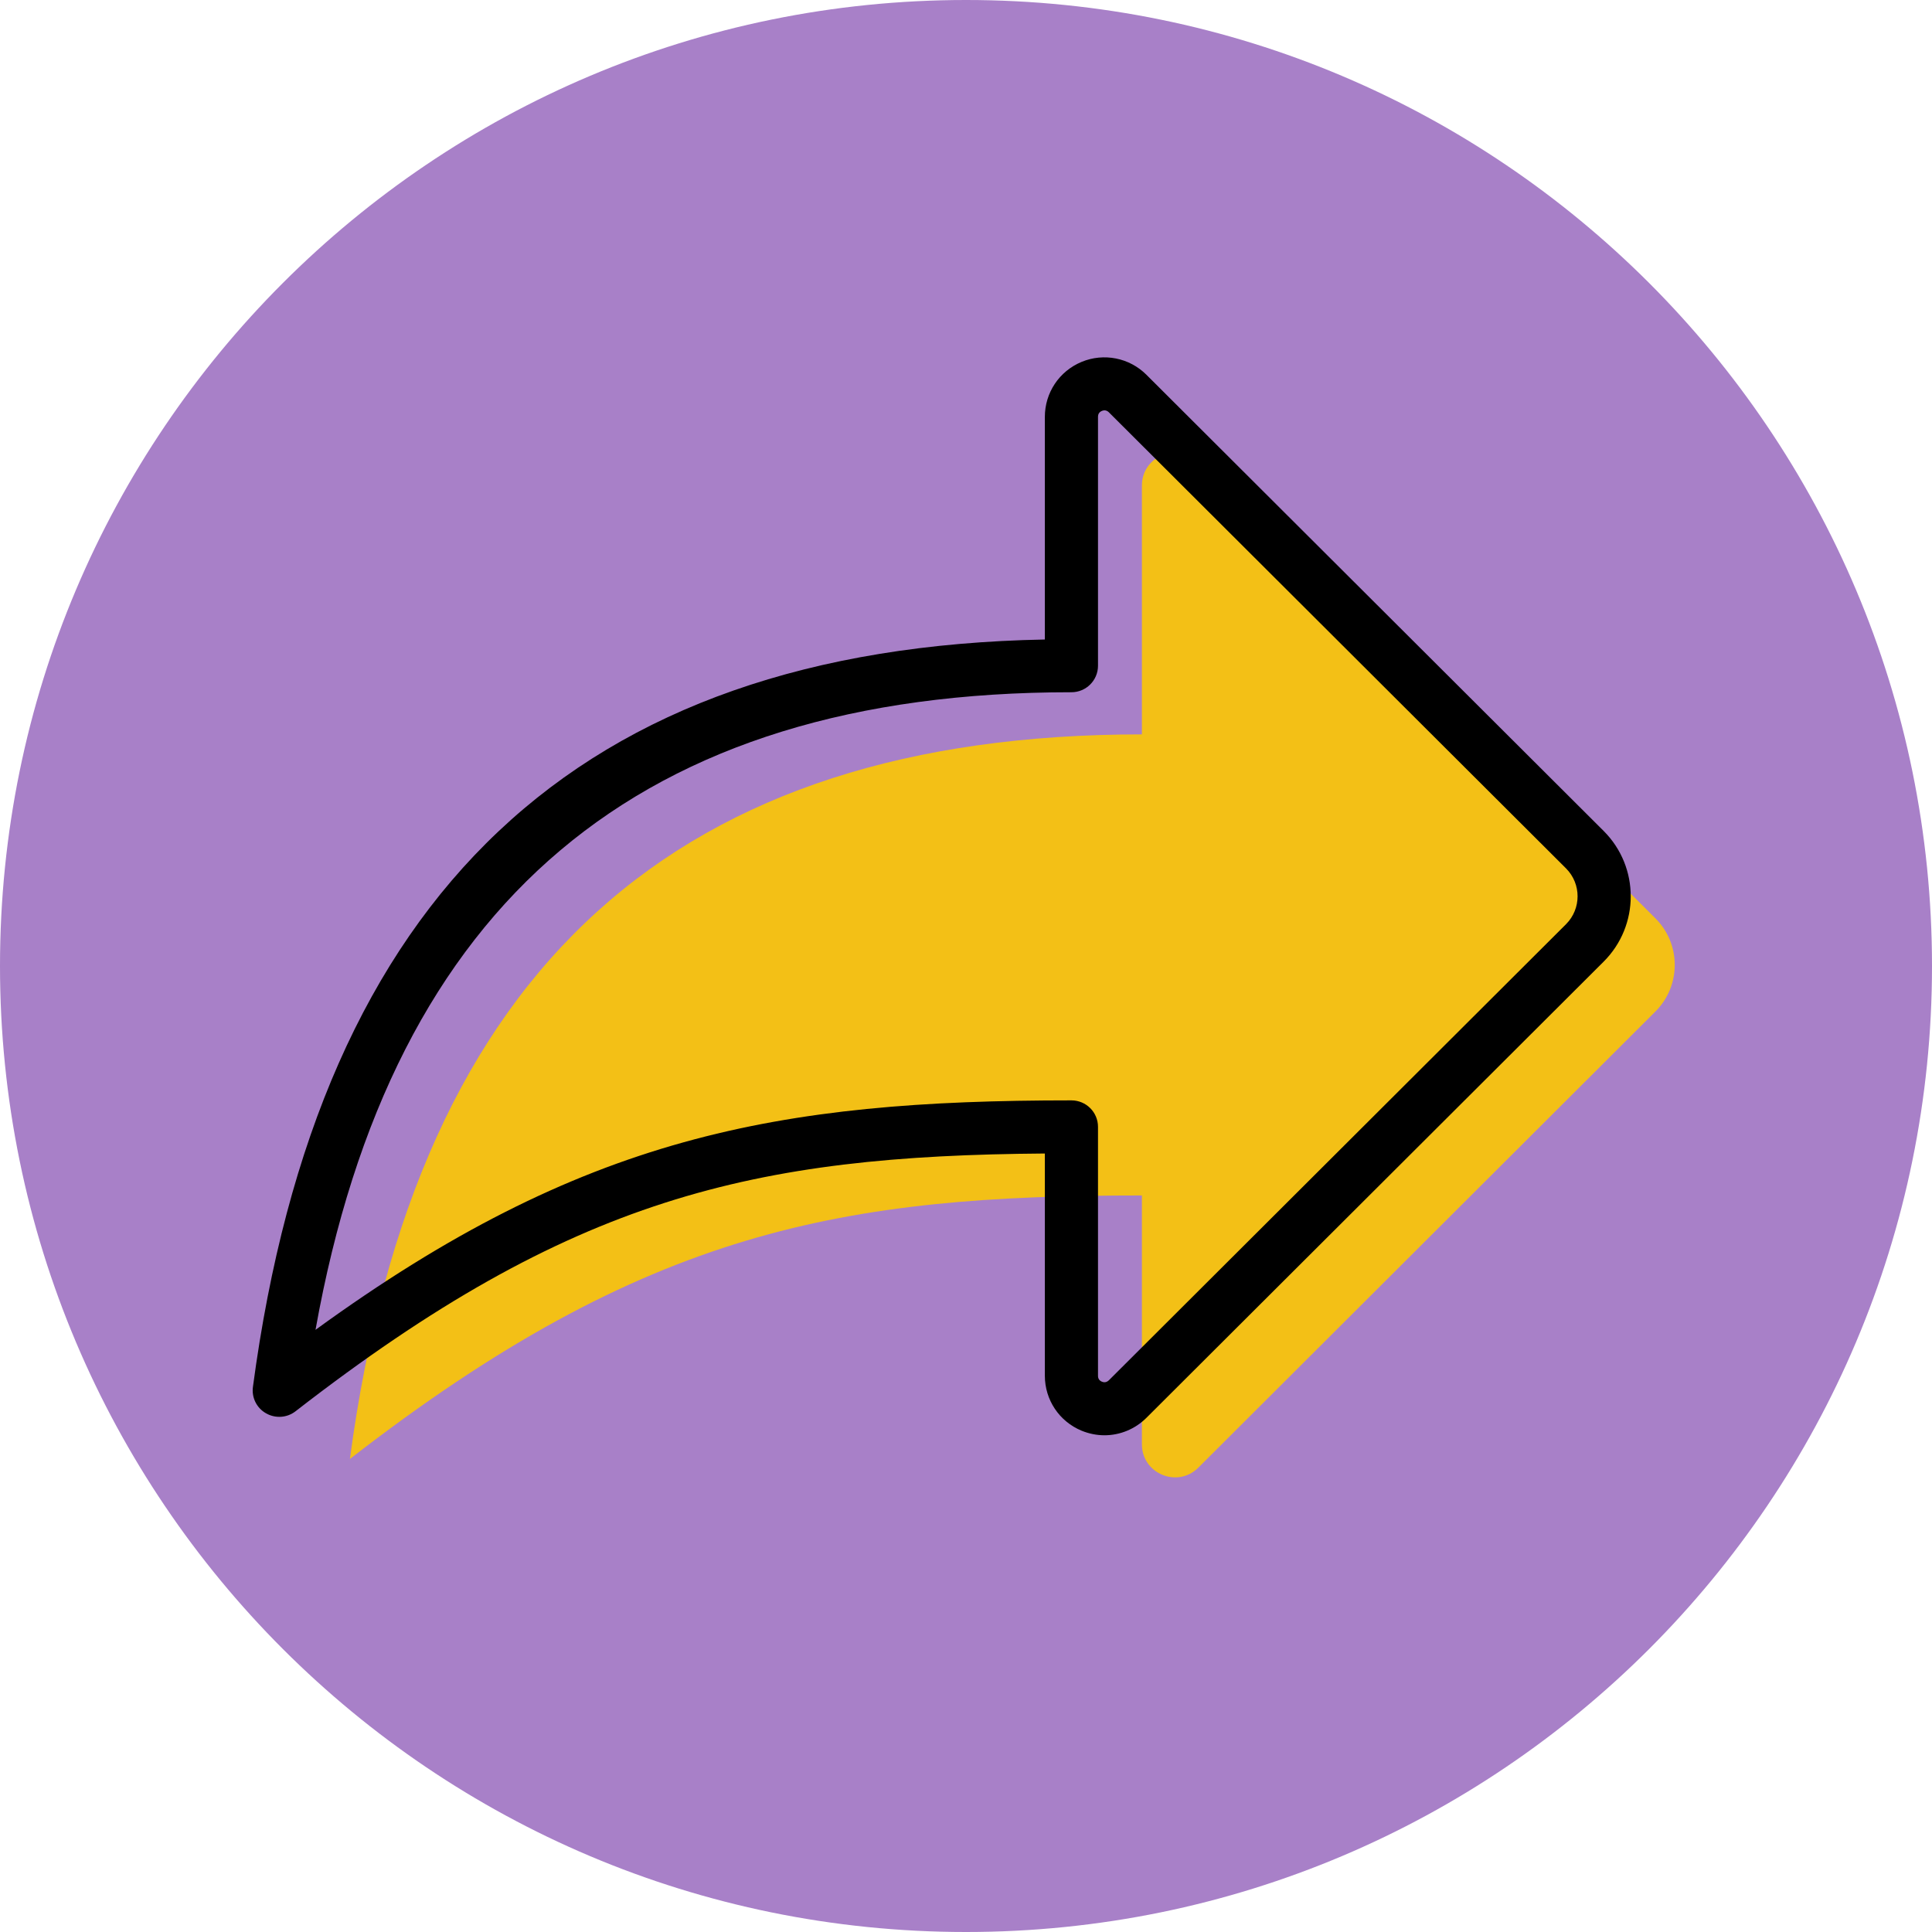 <?xml version="1.0" encoding="UTF-8"?> <svg xmlns="http://www.w3.org/2000/svg" xmlns:xlink="http://www.w3.org/1999/xlink" width="500" zoomAndPan="magnify" viewBox="0 0 375 375" height="500" preserveAspectRatio="xMidYMid meet" version="1.0"><defs><clipPath id="81195d5f5d"><path d="M 187.5 0 C 83.945 0 0 83.945 0 187.5 C 0 291.055 83.945 375 187.5 375 C 291.055 375 375 291.055 375 187.5 C 375 83.945 291.055 0 187.5 0 Z M 187.5 0 " clip-rule="nonzero"></path></clipPath></defs><g clip-path="url(#81195d5f5d)"><rect x="-37.5" width="450" fill="#a880c8" y="-37.5" height="450" fill-opacity="1"></rect></g><path fill="#f3c016" d="M 321.32 178.254 L 232.586 89.707 C 228.555 85.684 221.645 88.539 221.645 94.23 L 221.645 142.543 C 131.965 142.543 80.707 187.301 67.914 283.188 C 125.559 238.434 164 232.039 221.645 232.039 L 221.645 280.355 C 221.645 286.043 228.555 288.898 232.586 284.879 L 321.32 196.328 C 326.316 191.344 326.316 183.238 321.32 178.254 " fill-opacity="1" fill-rule="nonzero"></path><path fill="#000000" d="M 207.965 213.582 C 210.805 213.582 213.121 215.871 213.121 218.727 L 213.121 267.023 C 213.121 267.586 213.363 267.969 213.887 268.188 C 214.391 268.391 214.836 268.289 215.238 267.906 L 303.973 179.379 C 306.953 176.383 306.953 171.559 303.973 168.562 L 215.238 80.035 C 214.855 79.652 214.391 79.551 213.887 79.754 C 213.363 79.973 213.121 80.355 213.121 80.918 L 213.121 129.215 C 213.121 132.07 210.805 134.363 207.965 134.363 C 124.227 134.363 76.133 174.875 61.242 258.117 C 113.043 220.477 150.902 213.582 207.965 213.582 Z M 214.371 278.586 C 212.879 278.586 211.367 278.281 209.938 277.699 C 205.586 275.891 202.805 271.707 202.805 267.023 L 202.805 223.895 C 146.309 224.316 110.93 232.359 57.375 273.918 C 55.723 275.207 53.465 275.367 51.633 274.32 C 49.82 273.297 48.812 271.266 49.094 269.195 C 61.887 173.348 112.18 125.836 202.805 124.129 L 202.805 80.918 C 202.805 76.234 205.586 72.051 209.938 70.242 C 214.25 68.453 219.227 69.438 222.531 72.754 L 311.266 161.285 C 318.277 168.281 318.277 179.66 311.266 186.656 L 222.531 275.188 C 220.316 277.398 217.375 278.586 214.371 278.586 " fill-opacity="1" fill-rule="nonzero"></path></svg> 